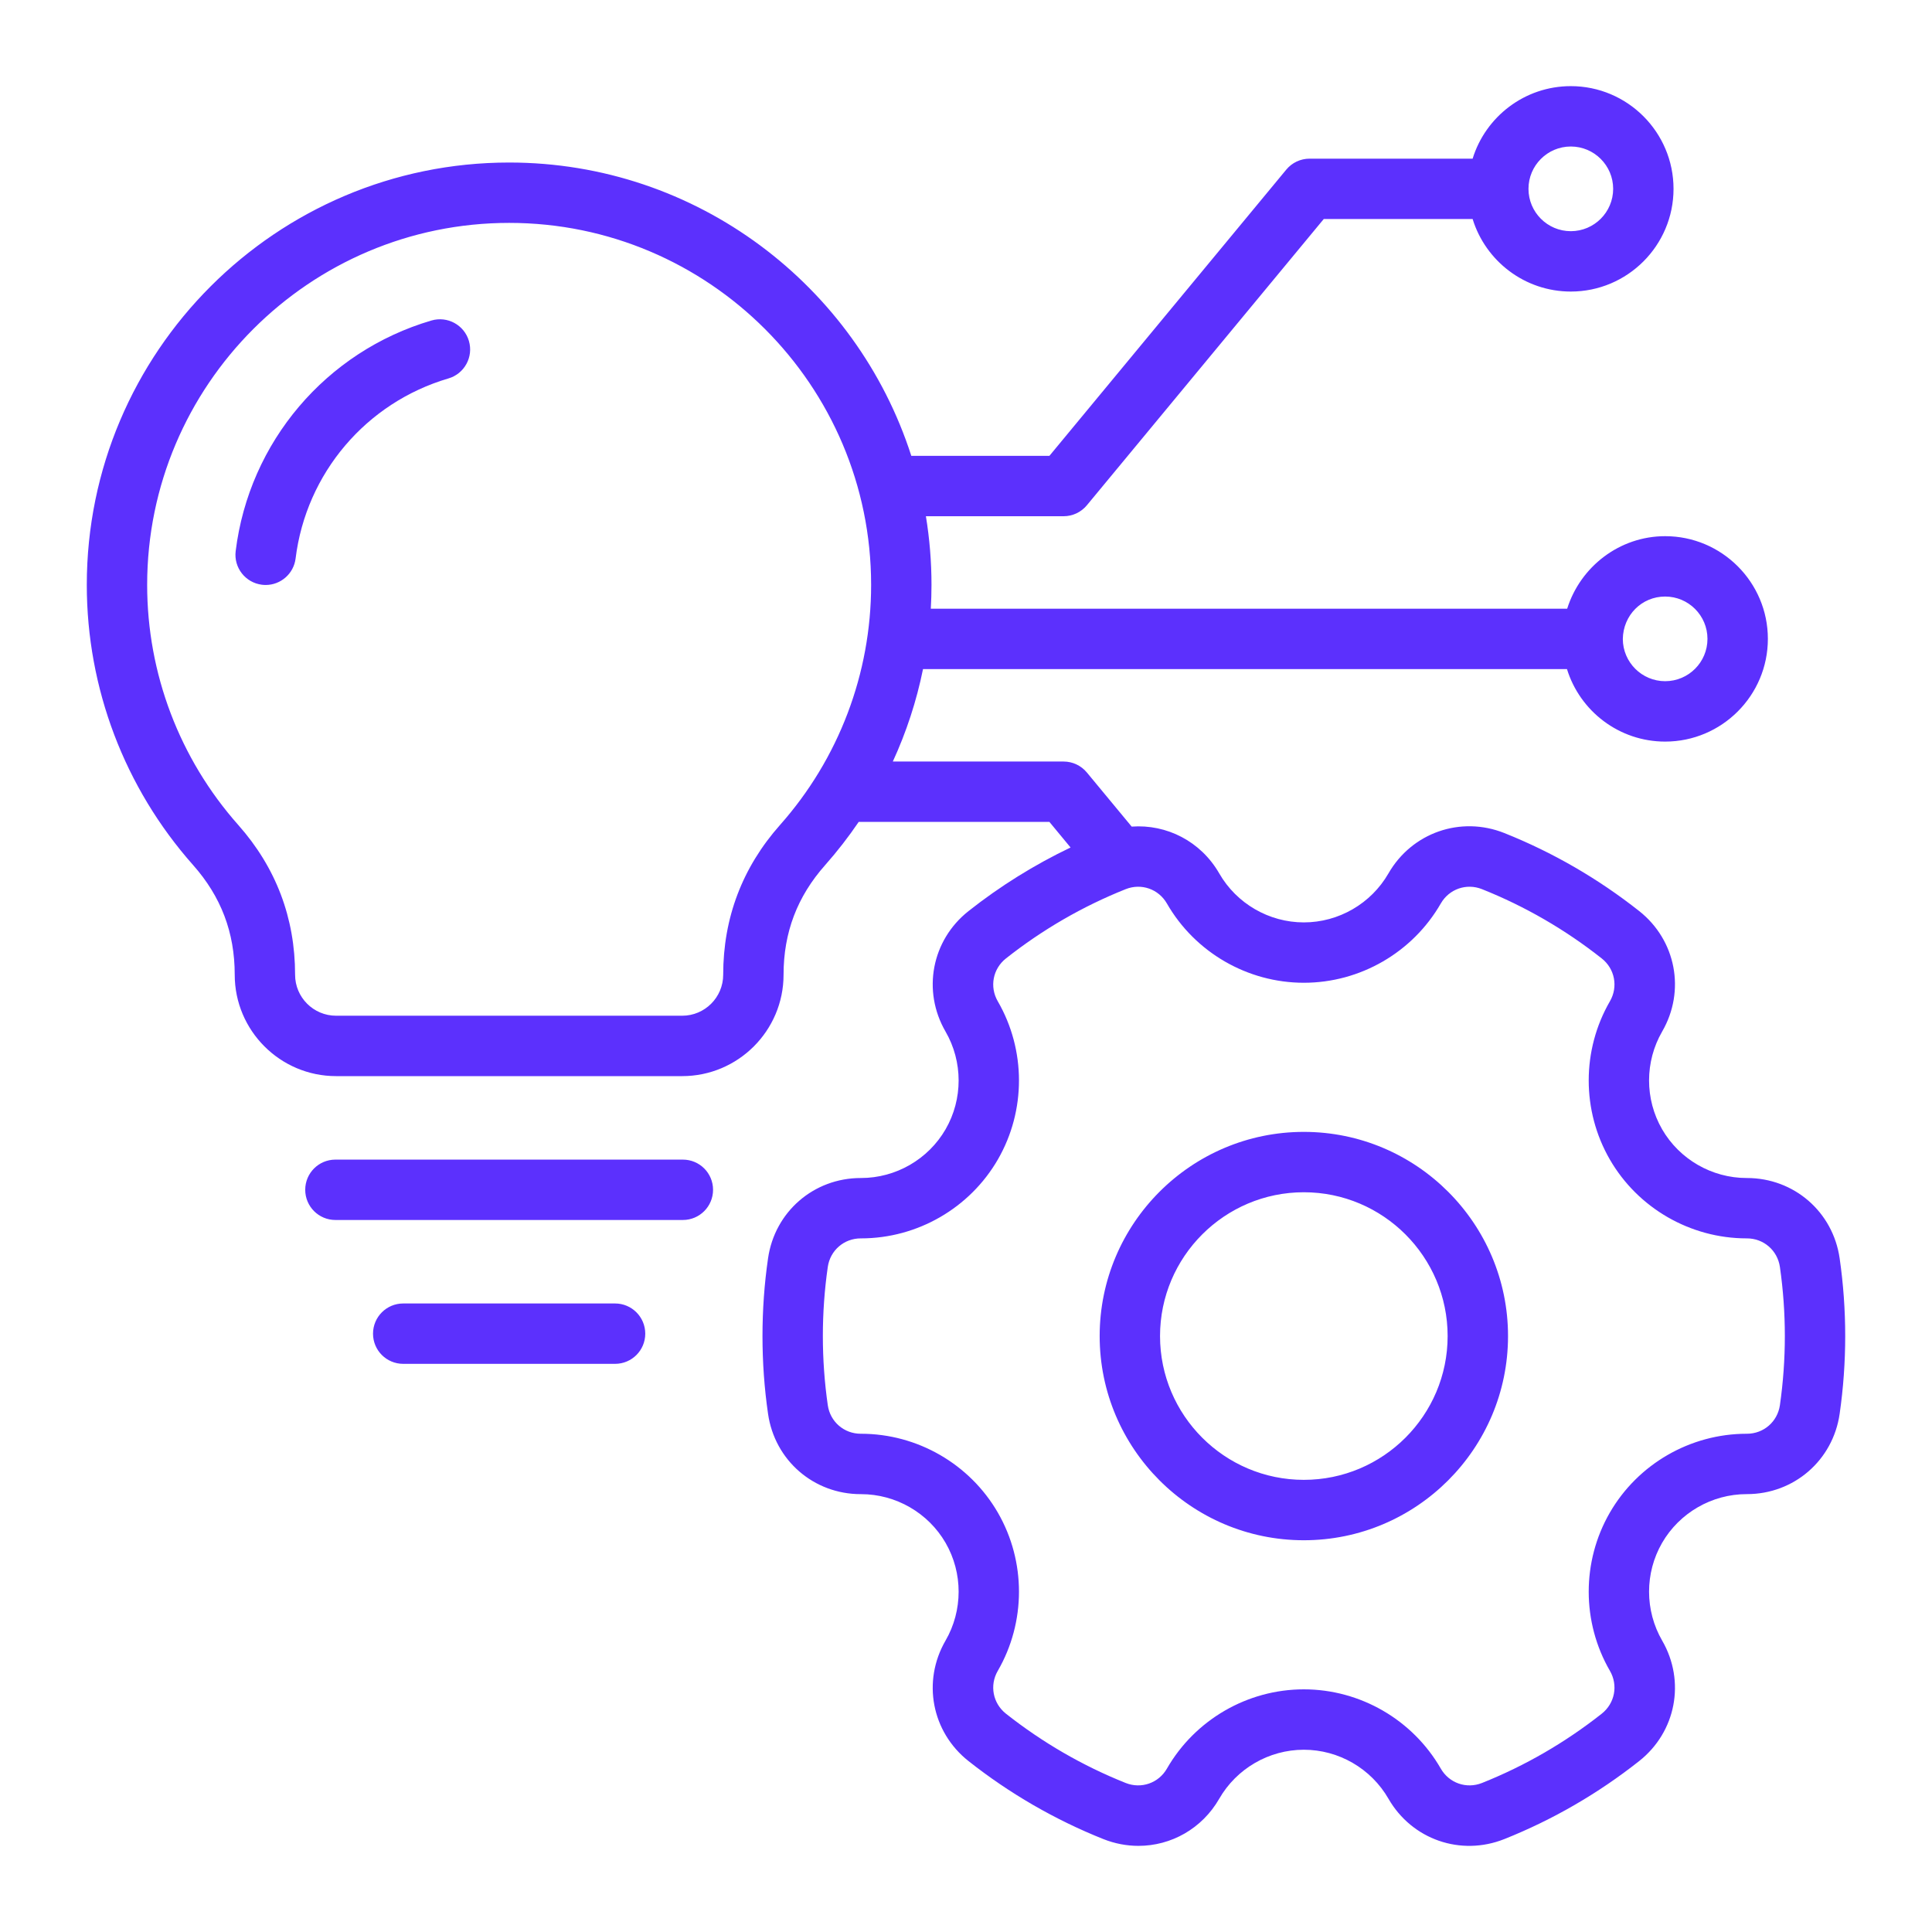 <svg width="65" height="65" viewBox="0 0 65 65" fill="none" xmlns="http://www.w3.org/2000/svg">
<path d="M15.776 11.471C15.934 12.009 15.626 12.574 15.088 12.732C12.318 13.546 10.299 15.924 9.945 18.79C9.881 19.304 9.443 19.681 8.938 19.681C8.896 19.681 8.855 19.678 8.812 19.673C8.256 19.604 7.86 19.097 7.929 18.541C8.382 14.871 10.968 11.826 14.515 10.783C15.053 10.625 15.618 10.933 15.776 11.471ZM22.975 39.014H11.284C10.723 39.014 10.269 39.468 10.269 40.029C10.269 40.59 10.723 41.045 11.284 41.045H22.975C23.536 41.045 23.99 40.59 23.99 40.029C23.99 39.468 23.536 39.014 22.975 39.014ZM20.694 43.854H13.565C13.004 43.854 12.55 44.309 12.55 44.87C12.55 45.431 13.004 45.885 13.565 45.885H20.694C21.255 45.885 21.709 45.431 21.709 44.87C21.709 44.309 21.255 43.854 20.694 43.854ZM62.08 44.95C62.08 45.825 62.017 46.705 61.893 47.566C61.668 49.132 60.356 50.268 58.774 50.268C58.771 50.268 58.767 50.268 58.764 50.268C57.594 50.268 56.504 50.897 55.919 51.909C55.334 52.923 55.335 54.182 55.922 55.197C56.714 56.565 56.389 58.269 55.148 59.249C53.768 60.34 52.242 61.223 50.614 61.873C49.143 62.46 47.503 61.889 46.713 60.516C46.128 59.5 45.038 58.868 43.866 58.868C42.695 58.868 41.604 59.5 41.02 60.516C40.439 61.526 39.398 62.102 38.302 62.102C37.908 62.102 37.508 62.028 37.119 61.873C35.491 61.223 33.965 60.34 32.584 59.249C31.344 58.269 31.019 56.565 31.811 55.197C32.398 54.183 32.399 52.923 31.814 51.909C31.229 50.897 30.139 50.269 28.969 50.269C28.965 50.269 28.962 50.269 28.959 50.269C27.377 50.269 26.065 49.133 25.84 47.566C25.715 46.705 25.653 45.826 25.653 44.951C25.653 44.075 25.715 43.195 25.84 42.336C26.065 40.769 27.377 39.633 28.959 39.633H28.968C30.139 39.633 31.229 39.005 31.814 37.992C32.399 36.979 32.398 35.719 31.811 34.705C31.019 33.337 31.344 31.633 32.584 30.653C33.649 29.811 34.801 29.095 36.018 28.513L35.306 27.652H28.89C28.548 28.156 28.172 28.641 27.764 29.102C26.821 30.165 26.362 31.373 26.362 32.794C26.362 34.675 24.832 36.205 22.952 36.205H11.307C9.427 36.205 7.897 34.675 7.897 32.794C7.897 31.373 7.438 30.165 6.495 29.102C4.19 26.502 2.92 23.155 2.92 19.678C2.92 11.842 9.294 5.468 17.13 5.468C23.451 5.468 28.821 9.618 30.66 15.337H35.306L43.276 5.706C43.469 5.473 43.756 5.338 44.058 5.338H49.545C49.98 3.927 51.296 2.898 52.848 2.898C54.754 2.898 56.304 4.448 56.304 6.354C56.304 8.259 54.754 9.809 52.848 9.809C51.296 9.809 49.98 8.78 49.545 7.369H44.536L36.566 17C36.373 17.233 36.086 17.368 35.784 17.368H31.151C31.274 18.12 31.339 18.891 31.339 19.678C31.339 19.946 31.331 20.213 31.316 20.479H52.726C53.169 19.068 54.485 18.039 56.022 18.039C57.928 18.039 59.478 19.589 59.478 21.494C59.478 23.4 57.928 24.95 56.022 24.95C54.47 24.95 53.154 23.921 52.719 22.51H31.054C30.836 23.584 30.495 24.628 30.038 25.621H35.784C36.086 25.621 36.373 25.756 36.566 25.989L38.074 27.81C39.251 27.724 40.399 28.305 41.02 29.385C41.604 30.401 42.695 31.033 43.866 31.033C45.038 31.033 46.128 30.401 46.713 29.385C47.503 28.012 49.143 27.441 50.614 28.028C52.242 28.678 53.768 29.561 55.149 30.652C56.389 31.632 56.714 33.336 55.922 34.704C55.335 35.718 55.334 36.978 55.919 37.992C56.504 39.004 57.594 39.633 58.764 39.633H58.774C60.356 39.633 61.667 40.768 61.893 42.335C62.017 43.196 62.08 44.075 62.08 44.95ZM54.598 21.499C54.601 22.282 55.239 22.918 56.022 22.918C56.808 22.918 57.446 22.28 57.446 21.494C57.446 20.709 56.808 20.07 56.022 20.07C55.234 20.07 54.609 20.698 54.598 21.499ZM51.424 6.353C51.424 7.139 52.063 7.778 52.848 7.778C53.634 7.778 54.273 7.139 54.273 6.353C54.273 5.568 53.634 4.929 52.848 4.929C52.063 4.929 51.424 5.568 51.424 6.353ZM29.308 19.678C29.308 12.962 23.845 7.499 17.13 7.499C10.414 7.499 4.951 12.962 4.951 19.678C4.951 22.658 6.039 25.526 8.015 27.754C9.284 29.185 9.928 30.881 9.928 32.794C9.928 33.555 10.547 34.173 11.307 34.173H22.952C23.712 34.173 24.331 33.555 24.331 32.794C24.331 30.881 24.975 29.185 26.244 27.754C28.22 25.526 29.308 22.658 29.308 19.678ZM60.049 44.95C60.049 44.172 59.993 43.39 59.883 42.625C59.802 42.068 59.336 41.664 58.773 41.664C58.77 41.664 58.767 41.664 58.764 41.664C56.87 41.664 55.106 40.647 54.16 39.008C53.213 37.367 53.214 35.328 54.164 33.687C54.446 33.2 54.33 32.594 53.889 32.246C52.662 31.276 51.307 30.492 49.861 29.915C49.338 29.706 48.755 29.909 48.474 30.397C47.528 32.042 45.763 33.064 43.867 33.064C41.97 33.064 40.205 32.042 39.259 30.397C38.978 29.909 38.395 29.706 37.872 29.915C36.426 30.492 35.071 31.276 33.844 32.246C33.403 32.594 33.287 33.2 33.569 33.687C34.519 35.328 34.52 37.367 33.573 39.008C32.627 40.647 30.863 41.664 28.969 41.664C28.966 41.664 28.963 41.664 28.959 41.664C28.397 41.664 27.93 42.068 27.85 42.625C27.74 43.389 27.684 44.172 27.684 44.95C27.684 45.729 27.74 46.511 27.85 47.276C27.93 47.833 28.397 48.237 28.959 48.237C28.963 48.237 28.966 48.237 28.969 48.237C30.863 48.237 32.627 49.254 33.573 50.893C34.52 52.534 34.519 54.573 33.569 56.214C33.287 56.7 33.403 57.306 33.844 57.655C35.071 58.624 36.426 59.409 37.872 59.986C38.395 60.194 38.978 59.992 39.259 59.504C40.205 57.858 41.971 56.836 43.866 56.836C45.762 56.836 47.528 57.858 48.474 59.503C48.755 59.992 49.338 60.194 49.861 59.986C51.307 59.409 52.662 58.624 53.889 57.655C54.33 57.306 54.446 56.7 54.164 56.214C53.214 54.573 53.213 52.534 54.16 50.893C55.106 49.254 56.87 48.237 58.764 48.237H58.773C59.336 48.237 59.802 47.833 59.883 47.276C59.993 46.511 60.049 45.729 60.049 44.95ZM50.736 44.95C50.736 48.738 47.654 51.82 43.866 51.82C40.079 51.82 36.997 48.738 36.997 44.95C36.997 41.163 40.079 38.081 43.866 38.081C47.654 38.081 50.736 41.163 50.736 44.95ZM48.704 44.95C48.704 42.283 46.534 40.112 43.866 40.112C41.199 40.112 39.028 42.283 39.028 44.95C39.028 47.618 41.199 49.788 43.866 49.788C46.534 49.788 48.704 47.618 48.704 44.95Z" fill="#5C30FD"/>
</svg>
